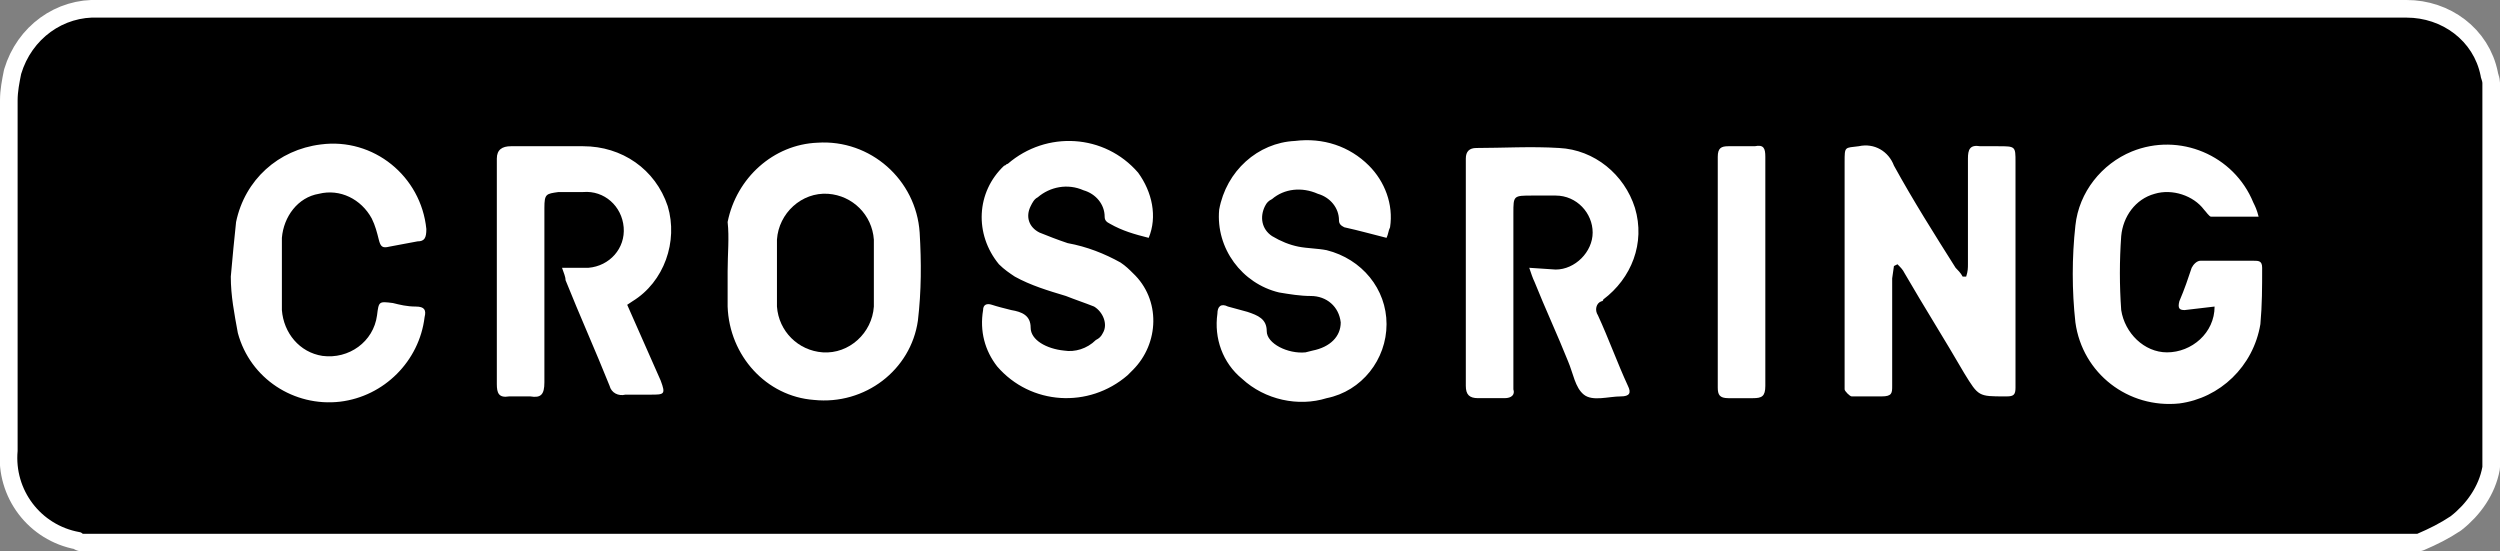 <?xml version="1.0" encoding="utf-8"?>
<!-- Generator: Adobe Illustrator 28.3.0, SVG Export Plug-In . SVG Version: 6.00 Build 0)  -->
<svg version="1.1" xmlns="http://www.w3.org/2000/svg" xmlns:xlink="http://www.w3.org/1999/xlink" x="0px" y="0px"
	 viewBox="0 0 141.9 31.3" style="enable-background:new 0 0 141.9 31.3;" xml:space="preserve">
<rect x="0" y="0" width="141.9" height="31.3" fill="#808080" stroke="none"/>
<style type="text/css">
	.st0{fill:#FFFFFF;stroke:#FFFFFF;stroke-width:2;stroke-linecap:round;stroke-linejoin:round;}
</style>
<g id="レイヤー_3">
	<g id="レイヤー_1_7_">
		<g>
			<g id="レイヤー_2_00000122692838903719624720000000631756927295517340_">
				<g id="レイヤー_1-2_00000012456604411363014450000001642738246010936216_">
					<path class="st0" d="M137.2,30.3H4.7c0,0-0.1-0.1-0.2-0.1c-2.2-0.4-3.7-2.4-3.5-4.6c0-6.7,0-13.3,0-19.9c0-0.5,0.1-1,0.2-1.5
						c0.6-2,2.4-3.3,4.4-3.2h131c2,0,3.8,1.3,4.2,3.3c0,0.1,0.1,0.3,0.1,0.4v21.8c-0.2,1.1-0.9,2.1-1.8,2.8
						C138.5,29.7,137.9,30,137.2,30.3z"/>
				</g>
			</g>
		</g>
	</g>
</g>
<g id="レイヤー_1">
	<g id="レイヤー_1_1_">
		<g>
			<g id="レイヤー_2_00000137099489281973765330000010514277007018951562_">
				<g id="レイヤー_1-2_00000155147654243635701840000015176156196197463978_">
					<path d="M137.2,30.3H4.7c0,0-0.1-0.1-0.2-0.1c-2.2-0.4-3.7-2.4-3.5-4.6c0-6.7,0-13.3,0-19.9c0-0.5,0.1-1,0.2-1.5
						c0.6-2,2.4-3.3,4.4-3.2h131c2,0,3.8,1.3,4.2,3.3c0,0.1,0.1,0.3,0.1,0.4v21.8c-0.2,1.1-0.9,2.1-1.8,2.8
						C138.5,29.7,137.9,30,137.2,30.3z M107.5,15.1l0.2-0.1c0.2,0.2,0.3,0.3,0.4,0.5c1.1,1.9,2.3,3.8,3.4,5.7
						c0.8,1.3,0.8,1.3,2.3,1.3h0.1c0.4,0,0.5-0.1,0.5-0.5c0-0.1,0-0.3,0-0.4V9.2c0-0.9,0-0.9-1-0.9c-0.3,0-0.7,0-1,0
						c-0.6-0.1-0.7,0.2-0.7,0.7c0,2,0,4,0,6c0,0.2,0,0.4-0.1,0.7h-0.2c-0.1-0.2-0.3-0.4-0.4-0.5c-1.2-1.9-2.4-3.8-3.5-5.8
						c-0.3-0.8-1.1-1.3-2-1.1c-0.8,0.1-0.8,0-0.8,0.9v12.5c0,0.1,0,0.3,0,0.4s0.3,0.4,0.4,0.4c0.6,0,1.1,0,1.7,0s0.6-0.2,0.6-0.6
						c0-2,0-4.1,0-6.1L107.5,15.1z M41.3,15.4L41.3,15.4c0,0.7,0,1.4,0,2c0.1,2.8,2.2,5.1,4.9,5.3c2.9,0.3,5.5-1.7,5.9-4.5
						c0.2-1.7,0.2-3.3,0.1-5c-0.2-3-2.8-5.3-5.8-5.1c-2.5,0.1-4.6,2-5.1,4.5C41.4,13.5,41.3,14.4,41.3,15.4z M86.8,15.2
						c0.1,0.3,0.2,0.6,0.3,0.8c0.6,1.5,1.3,3,1.9,4.5c0.3,0.7,0.4,1.5,0.9,1.9s1.4,0.1,2.1,0.1c0.5,0,0.6-0.2,0.4-0.6
						c-0.6-1.3-1.1-2.7-1.7-4c-0.2-0.3-0.1-0.7,0.2-0.8c0,0,0.1,0,0.1-0.1c1.6-1.2,2.4-3.2,1.8-5.2c-0.6-1.9-2.3-3.3-4.3-3.4
						c-1.6-0.1-3.2,0-4.7,0c-0.4,0-0.6,0.2-0.6,0.6c0,1.1,0,2.2,0,3.3c0,3.2,0,6.4,0,9.6c0,0.5,0.2,0.7,0.7,0.7s1,0,1.5,0
						c0.4,0,0.6-0.2,0.5-0.5c0-0.2,0-0.3,0-0.5v-9.5c0-1,0-1,1.1-1c0.4,0,0.9,0,1.3,0c1.2,0,2.1,1,2.1,2.1s-1,2.1-2.1,2.1L86.8,15.2
						z M78.7,13.5c0.1-0.2,0.1-0.4,0.2-0.6c0.2-1.3-0.3-2.6-1.2-3.5c-1.1-1.1-2.6-1.6-4.2-1.4c-2.1,0.1-3.9,1.7-4.3,3.9
						c-0.2,2.2,1.3,4.2,3.4,4.7c0.6,0.1,1.2,0.2,1.8,0.2c0.9,0,1.6,0.6,1.7,1.5c0,0.8-0.6,1.4-1.6,1.6L74.1,20
						c-1,0.1-2.2-0.5-2.2-1.2s-0.5-0.9-1.1-1.1c-0.4-0.1-0.7-0.2-1.1-0.3c-0.4-0.2-0.6,0-0.6,0.4c-0.2,1.4,0.3,2.8,1.4,3.7
						c1.3,1.2,3.2,1.6,4.8,1.1c2-0.4,3.4-2.2,3.4-4.2s-1.4-3.7-3.4-4.2c-0.5-0.1-1.1-0.1-1.6-0.2s-1-0.3-1.5-0.6
						c-0.6-0.4-0.7-1.1-0.4-1.7c0.1-0.2,0.2-0.3,0.4-0.4c0.7-0.6,1.7-0.7,2.6-0.3c0.7,0.2,1.2,0.8,1.2,1.5c0,0.2,0.1,0.3,0.3,0.4
						C77.2,13.1,77.9,13.3,78.7,13.5z M35.6,17.3l0.3-0.2c1.8-1.1,2.6-3.4,2-5.4c-0.7-2.1-2.6-3.4-4.8-3.4c-1.4,0-2.8,0-4.1,0
						c-0.5,0-0.8,0.2-0.8,0.7c0,4.3,0,8.5,0,12.8c0,0.5,0.1,0.8,0.7,0.7c0.4,0,0.8,0,1.2,0c0.6,0.1,0.8-0.1,0.8-0.8
						c0-3.3,0-6.6,0-9.9c0-0.8,0.1-0.8,0.8-0.9h1.4c1.2-0.1,2.2,0.8,2.3,2s-0.8,2.2-2,2.3c-0.1,0-0.2,0-0.3,0h-1.2
						c0.1,0.3,0.2,0.5,0.2,0.7c0.8,2,1.7,4,2.5,6c0.1,0.4,0.5,0.6,0.9,0.5c0.5,0,0.9,0,1.4,0c0.8,0,0.9,0,0.6-0.8L35.6,17.3z
						 M65.2,13.5c0.5-1.2,0.2-2.6-0.6-3.7c-1.9-2.2-5.2-2.4-7.4-0.5c-0.1,0-0.1,0.1-0.2,0.1c-1.6,1.5-1.7,3.9-0.3,5.6
						c0.3,0.3,0.6,0.5,0.9,0.7c0.9,0.5,1.9,0.8,2.9,1.1c0.5,0.2,1.1,0.4,1.6,0.6c0.5,0.3,0.8,1,0.5,1.5c-0.1,0.2-0.2,0.3-0.4,0.4
						c-0.5,0.5-1.2,0.7-1.8,0.6c-1-0.1-1.9-0.6-1.9-1.3s-0.5-0.9-1.1-1c-0.4-0.1-0.8-0.2-1.1-0.3c-0.3-0.1-0.5,0-0.5,0.3
						c-0.2,1.2,0.1,2.3,0.8,3.2c1.9,2.2,5.2,2.4,7.4,0.5c0.1-0.1,0.2-0.2,0.3-0.3c1.5-1.5,1.6-4,0-5.5c-0.2-0.2-0.4-0.4-0.7-0.6
						c-0.9-0.5-1.9-0.9-3-1.1c-0.6-0.2-1.1-0.4-1.6-0.6c-0.6-0.3-0.8-0.9-0.5-1.5c0.1-0.2,0.2-0.4,0.4-0.5c0.7-0.6,1.7-0.8,2.6-0.4
						c0.7,0.2,1.2,0.8,1.2,1.5c0,0.2,0.1,0.3,0.3,0.4C63.7,13.1,64.4,13.3,65.2,13.5z M125.7,17.4c0,1.5-1.3,2.6-2.7,2.6
						c-1.3,0-2.4-1.1-2.6-2.4c-0.1-1.4-0.1-2.8,0-4.2c0.1-1.1,0.8-2.1,1.9-2.4c1-0.3,2.2,0.1,2.8,0.9c0.1,0.1,0.3,0.4,0.4,0.4
						c0.9,0,1.7,0,2.7,0c-0.1-0.4-0.2-0.6-0.3-0.8c-1.1-2.7-4.2-4-6.9-2.9c-1.7,0.7-3,2.3-3.2,4.2c-0.2,1.8-0.2,3.7,0,5.5
						c0.4,2.9,3,4.9,5.9,4.6c2.3-0.3,4.2-2.1,4.6-4.5c0.1-1.1,0.1-2.1,0.1-3.2c0-0.4-0.2-0.4-0.5-0.4c-1,0-2,0-3,0
						c-0.2,0-0.4,0.2-0.5,0.4c-0.2,0.6-0.4,1.2-0.7,1.9c-0.1,0.4,0,0.5,0.3,0.5L125.7,17.4z M13.1,15.7c0,1.1,0.2,2.1,0.4,3.2
						c0.7,2.6,3.2,4.2,5.8,3.9c2.5-0.3,4.5-2.3,4.8-4.8c0.1-0.4,0-0.6-0.5-0.6s-0.9-0.1-1.3-0.2c-0.8-0.1-0.8-0.1-0.9,0.7
						c-0.2,1.5-1.6,2.5-3.1,2.3C17,20,16.1,18.9,16,17.6c0-1.4,0-2.7,0-4.1c0.1-1.2,0.9-2.3,2.1-2.5c1.2-0.3,2.4,0.3,3,1.4
						c0.2,0.4,0.3,0.8,0.4,1.2s0.2,0.5,0.6,0.4c0.5-0.1,1.1-0.2,1.6-0.3c0.4,0,0.5-0.2,0.5-0.7c-0.3-3-3-5.2-6-4.8
						c-2.4,0.3-4.3,2-4.8,4.4C13.3,13.5,13.2,14.6,13.1,15.7z M100.2,15.3c0-2.1,0-4.3,0-6.4c0-0.5-0.1-0.7-0.6-0.6
						c-0.5,0-1,0-1.5,0c-0.4,0-0.6,0.1-0.6,0.6c0,4.4,0,8.7,0,13.1c0,0.4,0.1,0.6,0.6,0.6s0.9,0,1.4,0s0.7-0.1,0.7-0.7
						C100.2,19.7,100.2,17.5,100.2,15.3z"/>
					<path d="M44.1,15.4c0-0.6,0-1.2,0-1.8c0.1-1.5,1.4-2.7,2.9-2.6c1.4,0.1,2.5,1.2,2.6,2.6c0,1.3,0,2.5,0,3.8
						c-0.1,1.5-1.4,2.7-2.9,2.6c-1.4-0.1-2.5-1.2-2.6-2.6C44.1,16.6,44.1,16,44.1,15.4z"/>
				</g>
			</g>
		</g>
	</g>
	<g id="レイヤー_2_2_">
	</g>
</g>
</svg>
